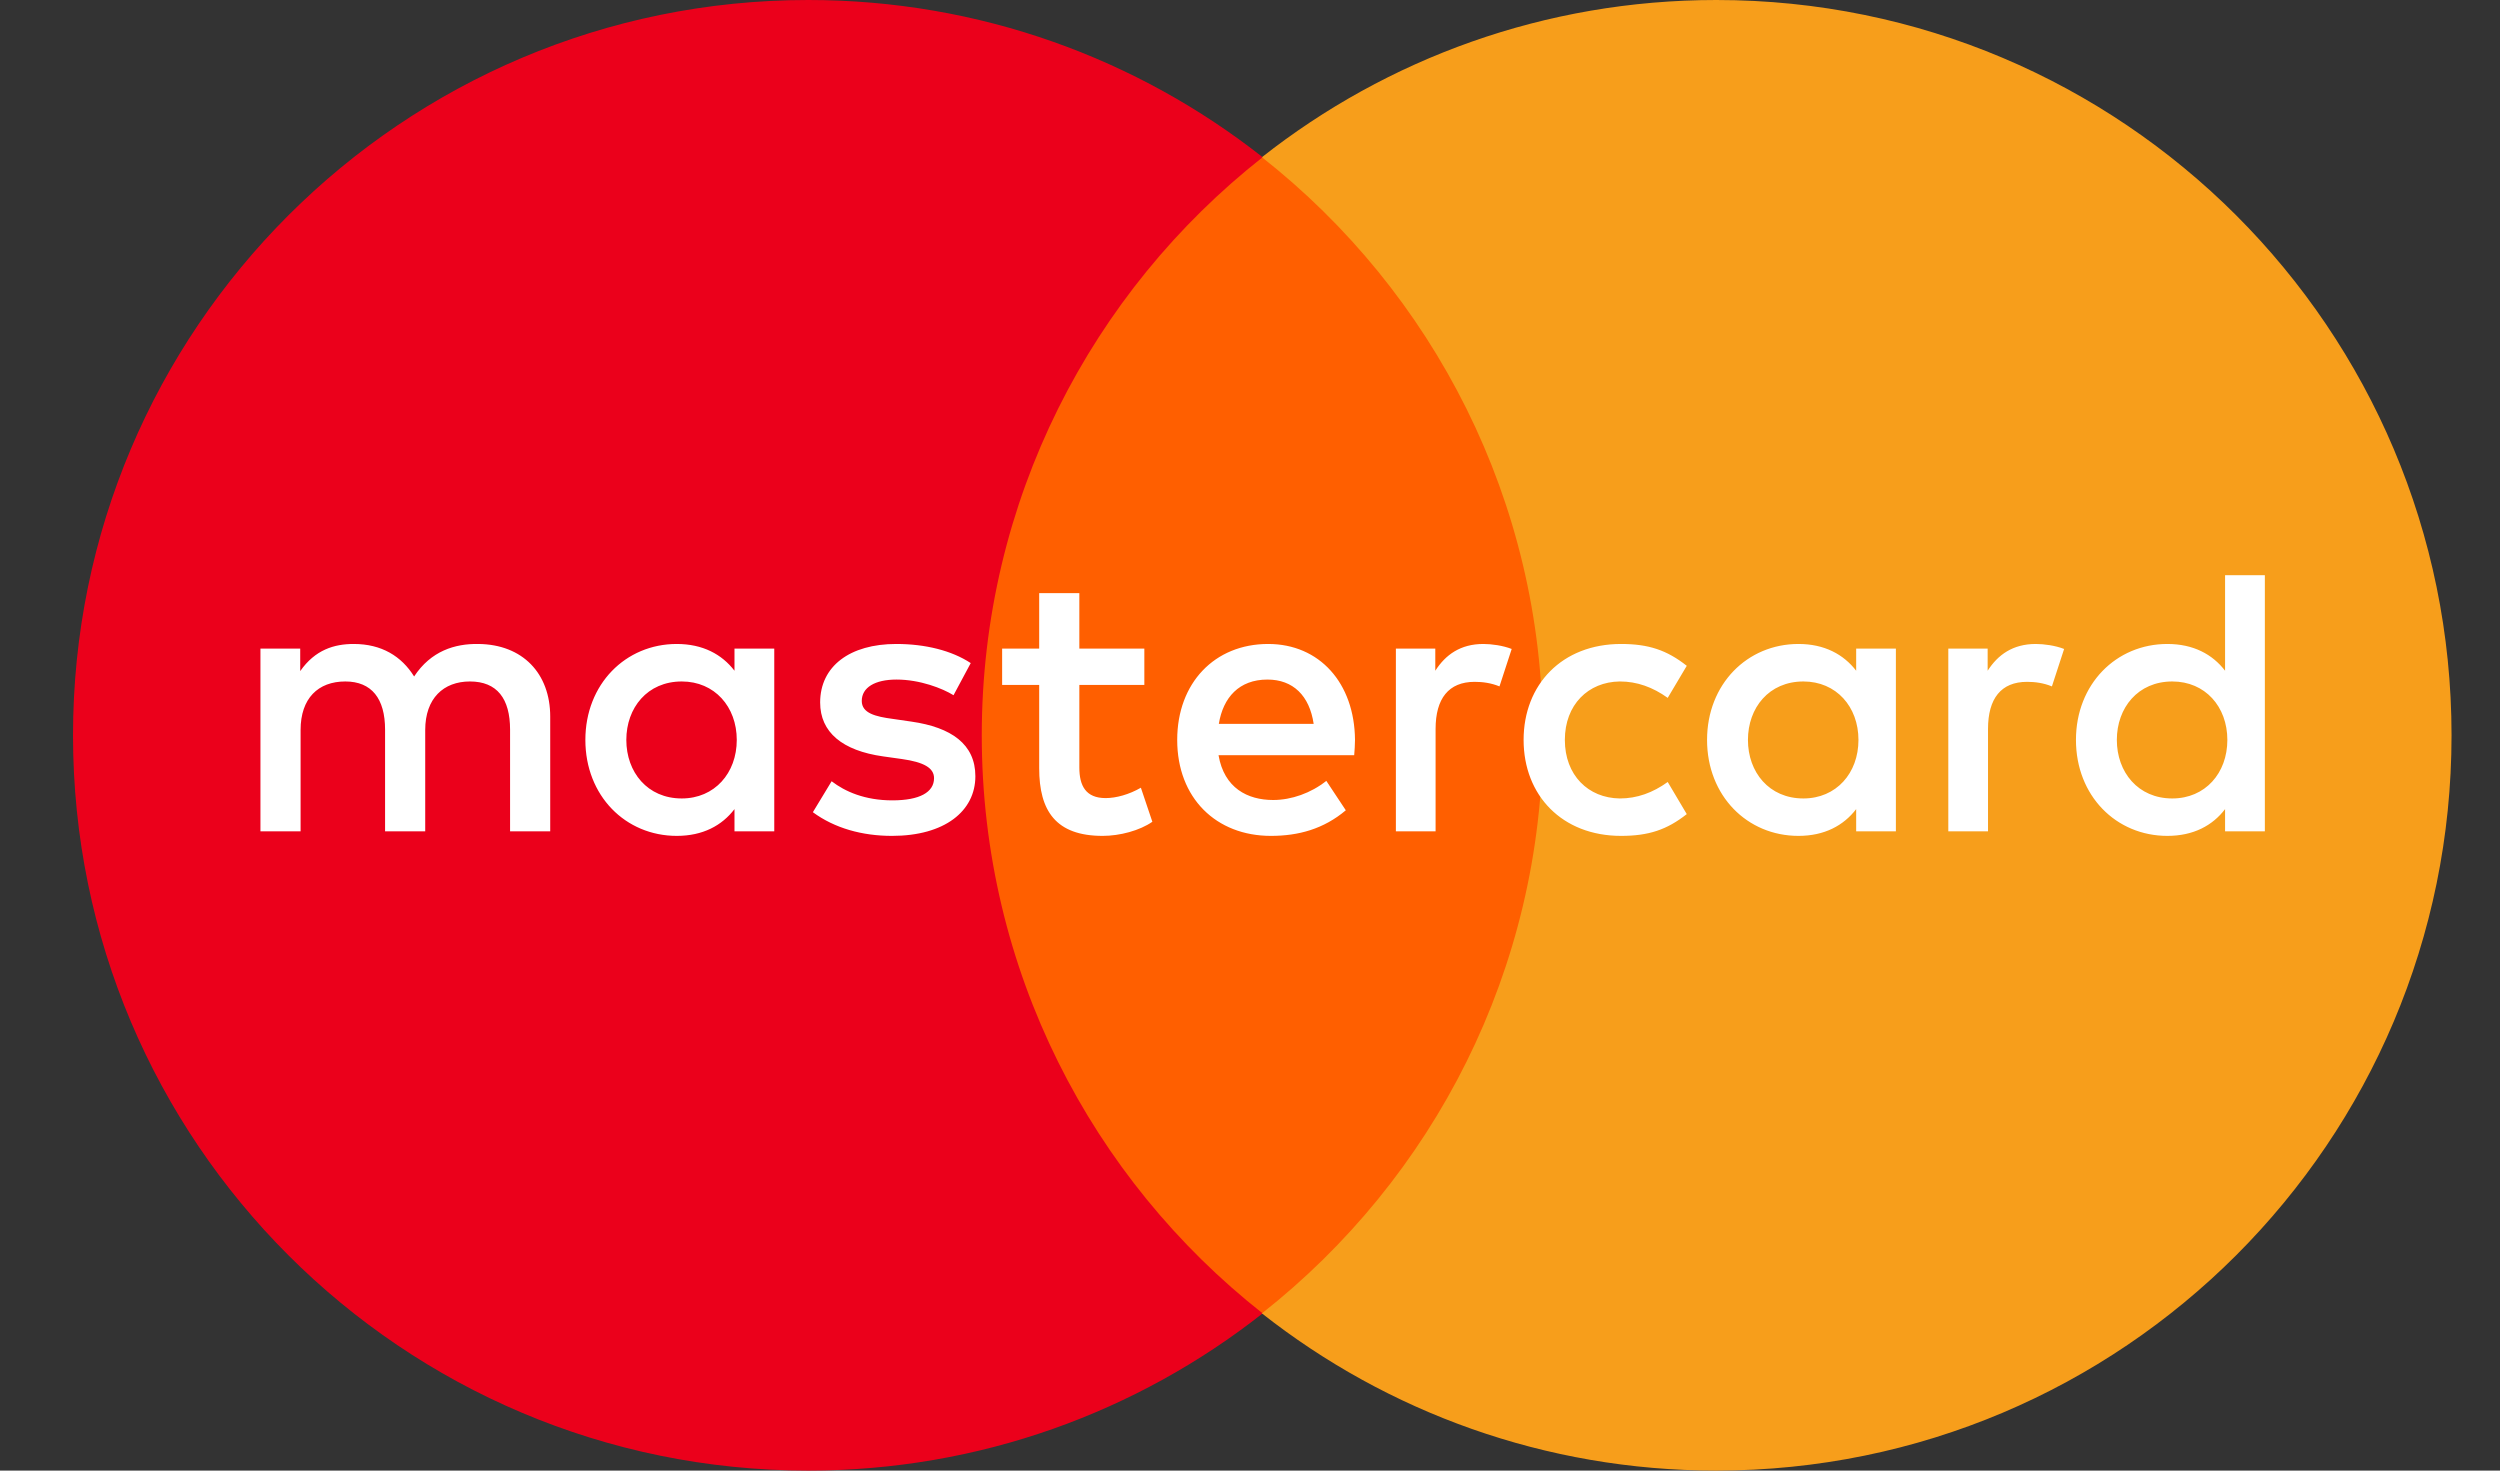 <svg width="34" height="20" viewBox="0 0 34 20" fill="none" xmlns="http://www.w3.org/2000/svg">
<rect x="0" y="0" width="34" height="20" fill="#333333" stroke="none"/>
<path d="M21.541 17.863H12.792V2.139H21.541V17.863Z" fill="#FF5F00"/>
<path d="M13.352 10C13.352 6.81 14.846 3.969 17.172 2.138C15.471 0.799 13.325 5.33497e-07 10.992 5.33497e-07C5.47 5.33497e-07 0.993 4.477 0.993 10C0.993 15.523 5.47 20 10.992 20C13.325 20 15.471 19.201 17.172 17.862C14.846 16.031 13.352 13.19 13.352 10Z" fill="#EB001B"/>
<path d="M33.341 10C33.341 15.523 28.865 20 23.342 20C21.01 20 18.863 19.201 17.162 17.862C19.488 16.031 20.982 13.19 20.982 10C20.982 6.81 19.488 3.969 17.162 2.138C18.863 0.799 21.01 5.33497e-07 23.342 5.33497e-07C28.865 5.33497e-07 33.341 4.477 33.341 10Z" fill="#F79E1B"/>
<path d="M8.518 10.063C8.518 9.626 8.804 9.268 9.272 9.268C9.718 9.268 10.02 9.611 10.02 10.063C10.02 10.515 9.718 10.859 9.272 10.859C8.804 10.859 8.518 10.5 8.518 10.063ZM10.53 10.063V8.821H9.989V9.122C9.818 8.899 9.558 8.758 9.204 8.758C8.507 8.758 7.961 9.305 7.961 10.063C7.961 10.823 8.507 11.368 9.204 11.368C9.558 11.368 9.818 11.228 9.989 11.004V11.306H10.53V10.063ZM28.789 10.063C28.789 9.626 29.076 9.268 29.543 9.268C29.991 9.268 30.292 9.611 30.292 10.063C30.292 10.515 29.991 10.859 29.543 10.859C29.076 10.859 28.789 10.5 28.789 10.063ZM30.802 10.063V7.823H30.261V9.122C30.09 8.899 29.83 8.758 29.476 8.758C28.779 8.758 28.233 9.305 28.233 10.063C28.233 10.823 28.779 11.368 29.476 11.368C29.83 11.368 30.09 11.228 30.261 11.004V11.306H30.802V10.063ZM17.237 9.242C17.585 9.242 17.809 9.46 17.866 9.845H16.576C16.634 9.486 16.852 9.242 17.237 9.242ZM17.247 8.758C16.519 8.758 16.01 9.288 16.01 10.063C16.01 10.854 16.54 11.368 17.284 11.368C17.658 11.368 18.001 11.275 18.303 11.02L18.038 10.62C17.829 10.786 17.564 10.88 17.315 10.88C16.967 10.88 16.649 10.718 16.572 10.271H18.417C18.422 10.204 18.428 10.136 18.428 10.063C18.422 9.288 17.944 8.758 17.247 8.758ZM23.772 10.063C23.772 9.626 24.058 9.268 24.526 9.268C24.973 9.268 25.275 9.611 25.275 10.063C25.275 10.515 24.973 10.859 24.526 10.859C24.058 10.859 23.772 10.5 23.772 10.063ZM25.784 10.063V8.821H25.244V9.122C25.072 8.899 24.812 8.758 24.459 8.758C23.762 8.758 23.216 9.305 23.216 10.063C23.216 10.823 23.762 11.368 24.459 11.368C24.812 11.368 25.072 11.228 25.244 11.004V11.306H25.784V10.063ZM20.721 10.063C20.721 10.817 21.245 11.368 22.046 11.368C22.421 11.368 22.67 11.285 22.94 11.072L22.681 10.635C22.478 10.781 22.265 10.859 22.03 10.859C21.599 10.854 21.282 10.542 21.282 10.063C21.282 9.585 21.599 9.273 22.03 9.268C22.265 9.268 22.478 9.346 22.681 9.491L22.94 9.055C22.67 8.842 22.421 8.758 22.046 8.758C21.245 8.758 20.721 9.309 20.721 10.063ZM27.687 8.758C27.375 8.758 27.172 8.904 27.032 9.122V8.821H26.497V11.306H27.037V9.913C27.037 9.501 27.214 9.273 27.568 9.273C27.677 9.273 27.791 9.288 27.906 9.335L28.072 8.826C27.953 8.779 27.797 8.758 27.687 8.758ZM13.202 9.018C12.942 8.847 12.584 8.758 12.189 8.758C11.559 8.758 11.154 9.06 11.154 9.554C11.154 9.959 11.456 10.209 12.011 10.287L12.267 10.323C12.563 10.365 12.703 10.443 12.703 10.583C12.703 10.776 12.505 10.885 12.136 10.885C11.762 10.885 11.492 10.765 11.31 10.625L11.055 11.046C11.351 11.264 11.726 11.368 12.131 11.368C12.849 11.368 13.265 11.03 13.265 10.557C13.265 10.12 12.937 9.892 12.396 9.814L12.142 9.777C11.908 9.746 11.72 9.7 11.72 9.533C11.72 9.351 11.897 9.242 12.193 9.242C12.511 9.242 12.818 9.362 12.968 9.455L13.202 9.018ZM20.174 8.758C19.862 8.758 19.66 8.904 19.52 9.122V8.821H18.984V11.306H19.524V9.913C19.524 9.501 19.701 9.273 20.055 9.273C20.164 9.273 20.278 9.288 20.393 9.335L20.559 8.826C20.44 8.779 20.284 8.758 20.174 8.758ZM15.563 8.821H14.679V8.067H14.133V8.821H13.629V9.315H14.133V10.448C14.133 11.025 14.357 11.368 14.996 11.368C15.23 11.368 15.5 11.296 15.672 11.176L15.516 10.713C15.355 10.806 15.178 10.854 15.037 10.854C14.767 10.854 14.679 10.687 14.679 10.438V9.315H15.563V8.821ZM7.483 11.306V9.746C7.483 9.159 7.109 8.764 6.506 8.758C6.188 8.753 5.861 8.852 5.632 9.2C5.461 8.925 5.19 8.758 4.811 8.758C4.545 8.758 4.286 8.836 4.083 9.127V8.821H3.542V11.306H4.088V9.928C4.088 9.497 4.327 9.268 4.696 9.268C5.055 9.268 5.237 9.501 5.237 9.923V11.306H5.783V9.928C5.783 9.497 6.032 9.268 6.391 9.268C6.76 9.268 6.937 9.501 6.937 9.923V11.306H7.483Z" fill="white"/>
</svg>
